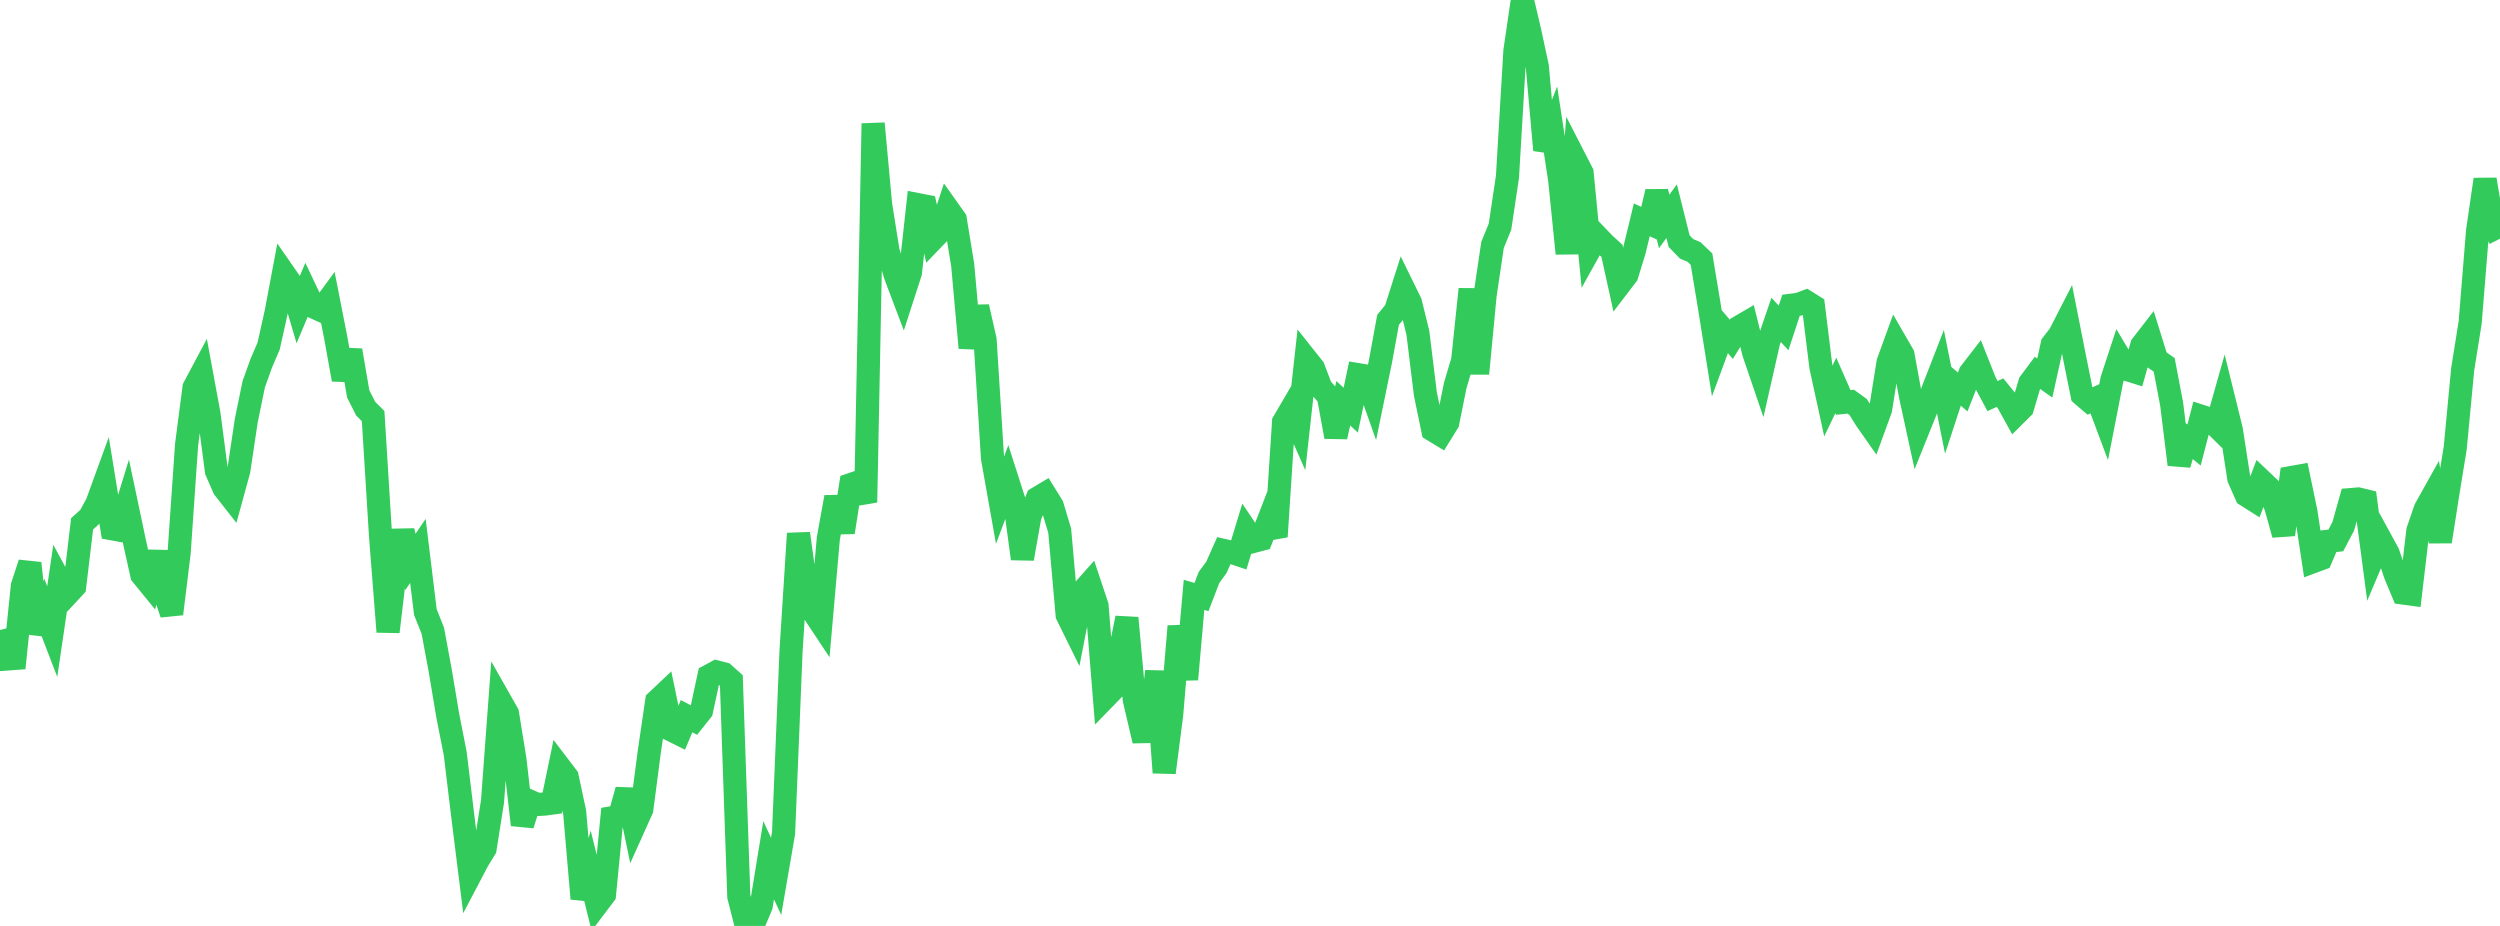 <?xml version="1.0" standalone="no"?>
<!DOCTYPE svg PUBLIC "-//W3C//DTD SVG 1.1//EN" "http://www.w3.org/Graphics/SVG/1.1/DTD/svg11.dtd">

<svg width="135" height="50" viewBox="0 0 135 50" preserveAspectRatio="none" 
  xmlns="http://www.w3.org/2000/svg"
  xmlns:xlink="http://www.w3.org/1999/xlink">


<polyline points="0.0, 34.02 0.403, 35.585 0.806, 35.555 1.209, 31.638 1.612, 30.414 2.015, 34.196 2.418, 33.056 2.821, 34.105 3.224, 31.367 3.627, 32.11 4.03, 31.677 4.433, 28.288 4.836, 27.923 5.239, 27.18 5.642, 26.072 6.045, 28.552 6.448, 28.626 6.851, 27.312 7.254, 29.222 7.657, 31.037 8.06, 31.532 8.463, 29.813 8.866, 31.958 9.269, 33.147 9.672, 29.863 10.075, 24.023 10.478, 20.93 10.881, 20.173 11.284, 22.358 11.687, 25.432 12.09, 26.359 12.493, 26.873 12.896, 25.405 13.299, 22.71 13.701, 20.751 14.104, 19.625 14.507, 18.685 14.91, 16.876 15.313, 14.732 15.716, 15.312 16.119, 16.679 16.522, 15.722 16.925, 16.573 17.328, 16.756 17.731, 16.205 18.134, 18.255 18.537, 20.495 18.94, 18.919 19.343, 21.269 19.746, 22.067 20.149, 22.468 20.552, 28.977 20.955, 34.117 21.358, 30.705 21.761, 28.67 22.164, 30.343 22.567, 29.749 22.97, 33.051 23.373, 34.063 23.776, 36.236 24.179, 38.644 24.582, 40.69 24.985, 44.028 25.388, 47.257 25.791, 46.489 26.194, 45.827 26.597, 43.268 27.0, 37.815 27.403, 38.526 27.806, 41.016 28.209, 44.541 28.612, 43.265 29.015, 43.442 29.418, 43.419 29.821, 43.365 30.224, 41.427 30.627, 41.956 31.03, 43.847 31.433, 48.526 31.836, 47.207 32.239, 48.84 32.642, 48.307 33.045, 44.16 33.448, 44.093 33.851, 42.658 34.254, 44.6 34.657, 43.704 35.06, 40.606 35.463, 37.858 35.866, 37.478 36.269, 39.429 36.672, 39.629 37.075, 38.673 37.478, 38.885 37.881, 38.378 38.284, 36.502 38.687, 36.283 39.09, 36.389 39.493, 36.749 39.896, 48.41 40.299, 50.0 40.701, 49.873 41.104, 48.916 41.507, 46.452 41.91, 47.323 42.313, 44.985 42.716, 35.162 43.119, 28.809 43.522, 31.722 43.925, 33.049 44.328, 33.657 44.731, 29.071 45.134, 26.845 45.537, 28.741 45.94, 26.168 46.343, 26.032 46.746, 27.126 47.149, 6.669 47.552, 11.045 47.955, 13.572 48.358, 14.894 48.761, 15.959 49.164, 14.714 49.567, 11.052 49.97, 11.131 50.373, 12.916 50.776, 12.497 51.179, 11.276 51.582, 11.844 51.985, 14.3 52.388, 18.783 52.791, 16.57 53.194, 18.345 53.597, 24.744 54.0, 27.013 54.403, 25.94 54.806, 27.198 55.209, 30.171 55.612, 27.888 56.015, 26.905 56.418, 26.665 56.821, 27.317 57.224, 28.657 57.627, 33.211 58.03, 34.027 58.433, 31.955 58.836, 31.501 59.239, 32.707 59.642, 37.706 60.045, 37.291 60.448, 35.358 60.851, 33.371 61.254, 37.795 61.657, 39.51 62.06, 39.502 62.463, 36.256 62.866, 41.721 63.269, 38.596 63.672, 33.817 64.075, 36.684 64.478, 32.122 64.881, 32.24 65.284, 31.188 65.687, 30.634 66.09, 29.728 66.493, 29.819 66.896, 29.955 67.299, 28.634 67.701, 29.231 68.104, 29.125 68.507, 28.084 68.91, 28.977 69.313, 22.787 69.716, 22.1 70.119, 23.013 70.522, 19.368 70.925, 19.875 71.328, 20.936 71.731, 21.392 72.134, 23.587 72.537, 21.775 72.94, 22.15 73.343, 20.233 73.746, 20.3 74.149, 21.439 74.552, 19.476 74.955, 17.273 75.358, 16.778 75.761, 15.516 76.164, 16.338 76.567, 17.984 76.97, 21.273 77.373, 23.224 77.776, 23.468 78.179, 22.815 78.582, 20.816 78.985, 19.461 79.388, 15.617 79.791, 20.174 80.194, 15.945 80.597, 13.223 81.0, 12.239 81.403, 9.548 81.806, 2.743 82.209, 0.0 82.612, 1.719 83.015, 3.594 83.418, 8.104 83.821, 7.07 84.224, 9.715 84.627, 13.689 85.03, 8.55 85.433, 9.334 85.836, 13.485 86.239, 12.759 86.642, 13.179 87.045, 13.544 87.448, 15.377 87.851, 14.85 88.254, 13.533 88.657, 11.872 89.06, 12.058 89.463, 10.356 89.866, 11.957 90.269, 11.404 90.672, 13.019 91.075, 13.436 91.478, 13.608 91.881, 13.992 92.284, 16.417 92.687, 18.944 93.09, 17.851 93.493, 18.324 93.896, 17.669 94.299, 17.434 94.701, 19.053 95.104, 20.234 95.507, 18.454 95.91, 17.272 96.313, 17.709 96.716, 16.484 97.119, 16.432 97.522, 16.283 97.925, 16.534 98.328, 19.805 98.731, 21.654 99.134, 20.813 99.537, 21.731 99.94, 21.69 100.343, 21.981 100.746, 22.633 101.149, 23.208 101.552, 22.101 101.955, 19.568 102.358, 18.46 102.761, 19.157 103.164, 21.367 103.567, 23.219 103.97, 22.218 104.373, 21.074 104.776, 20.038 105.179, 22.048 105.582, 20.818 105.985, 21.167 106.388, 20.141 106.791, 19.619 107.194, 20.636 107.597, 21.388 108.0, 21.203 108.403, 21.697 108.806, 22.428 109.209, 22.026 109.612, 20.668 110.015, 20.129 110.418, 20.415 110.821, 18.591 111.224, 18.07 111.627, 17.282 112.03, 19.321 112.433, 21.319 112.836, 21.664 113.239, 21.486 113.642, 22.56 114.045, 20.497 114.448, 19.271 114.851, 19.949 115.254, 20.075 115.657, 18.648 116.06, 18.128 116.463, 19.421 116.866, 19.702 117.269, 21.819 117.672, 25.084 118.075, 23.699 118.478, 24.033 118.881, 22.483 119.284, 22.613 119.687, 23.01 120.09, 21.586 120.493, 23.219 120.896, 25.835 121.299, 26.744 121.701, 26.999 122.104, 25.938 122.507, 26.32 122.91, 27.419 123.313, 28.87 123.716, 25.79 124.119, 25.718 124.522, 27.656 124.925, 30.322 125.328, 30.172 125.731, 29.229 126.134, 29.184 126.537, 28.416 126.94, 26.979 127.343, 26.945 127.746, 27.043 128.149, 30.083 128.552, 29.13 128.955, 29.868 129.358, 31.054 129.761, 32.022 130.164, 32.076 130.567, 28.649 130.97, 27.48 131.373, 26.759 131.776, 29.247 132.179, 26.675 132.582, 24.191 132.985, 19.939 133.388, 17.421 133.791, 12.46 134.194, 9.692 134.597, 12.098 135.0, 12.89" fill="none" stroke="#32ca5b" stroke-width="1.25"/>

</svg>